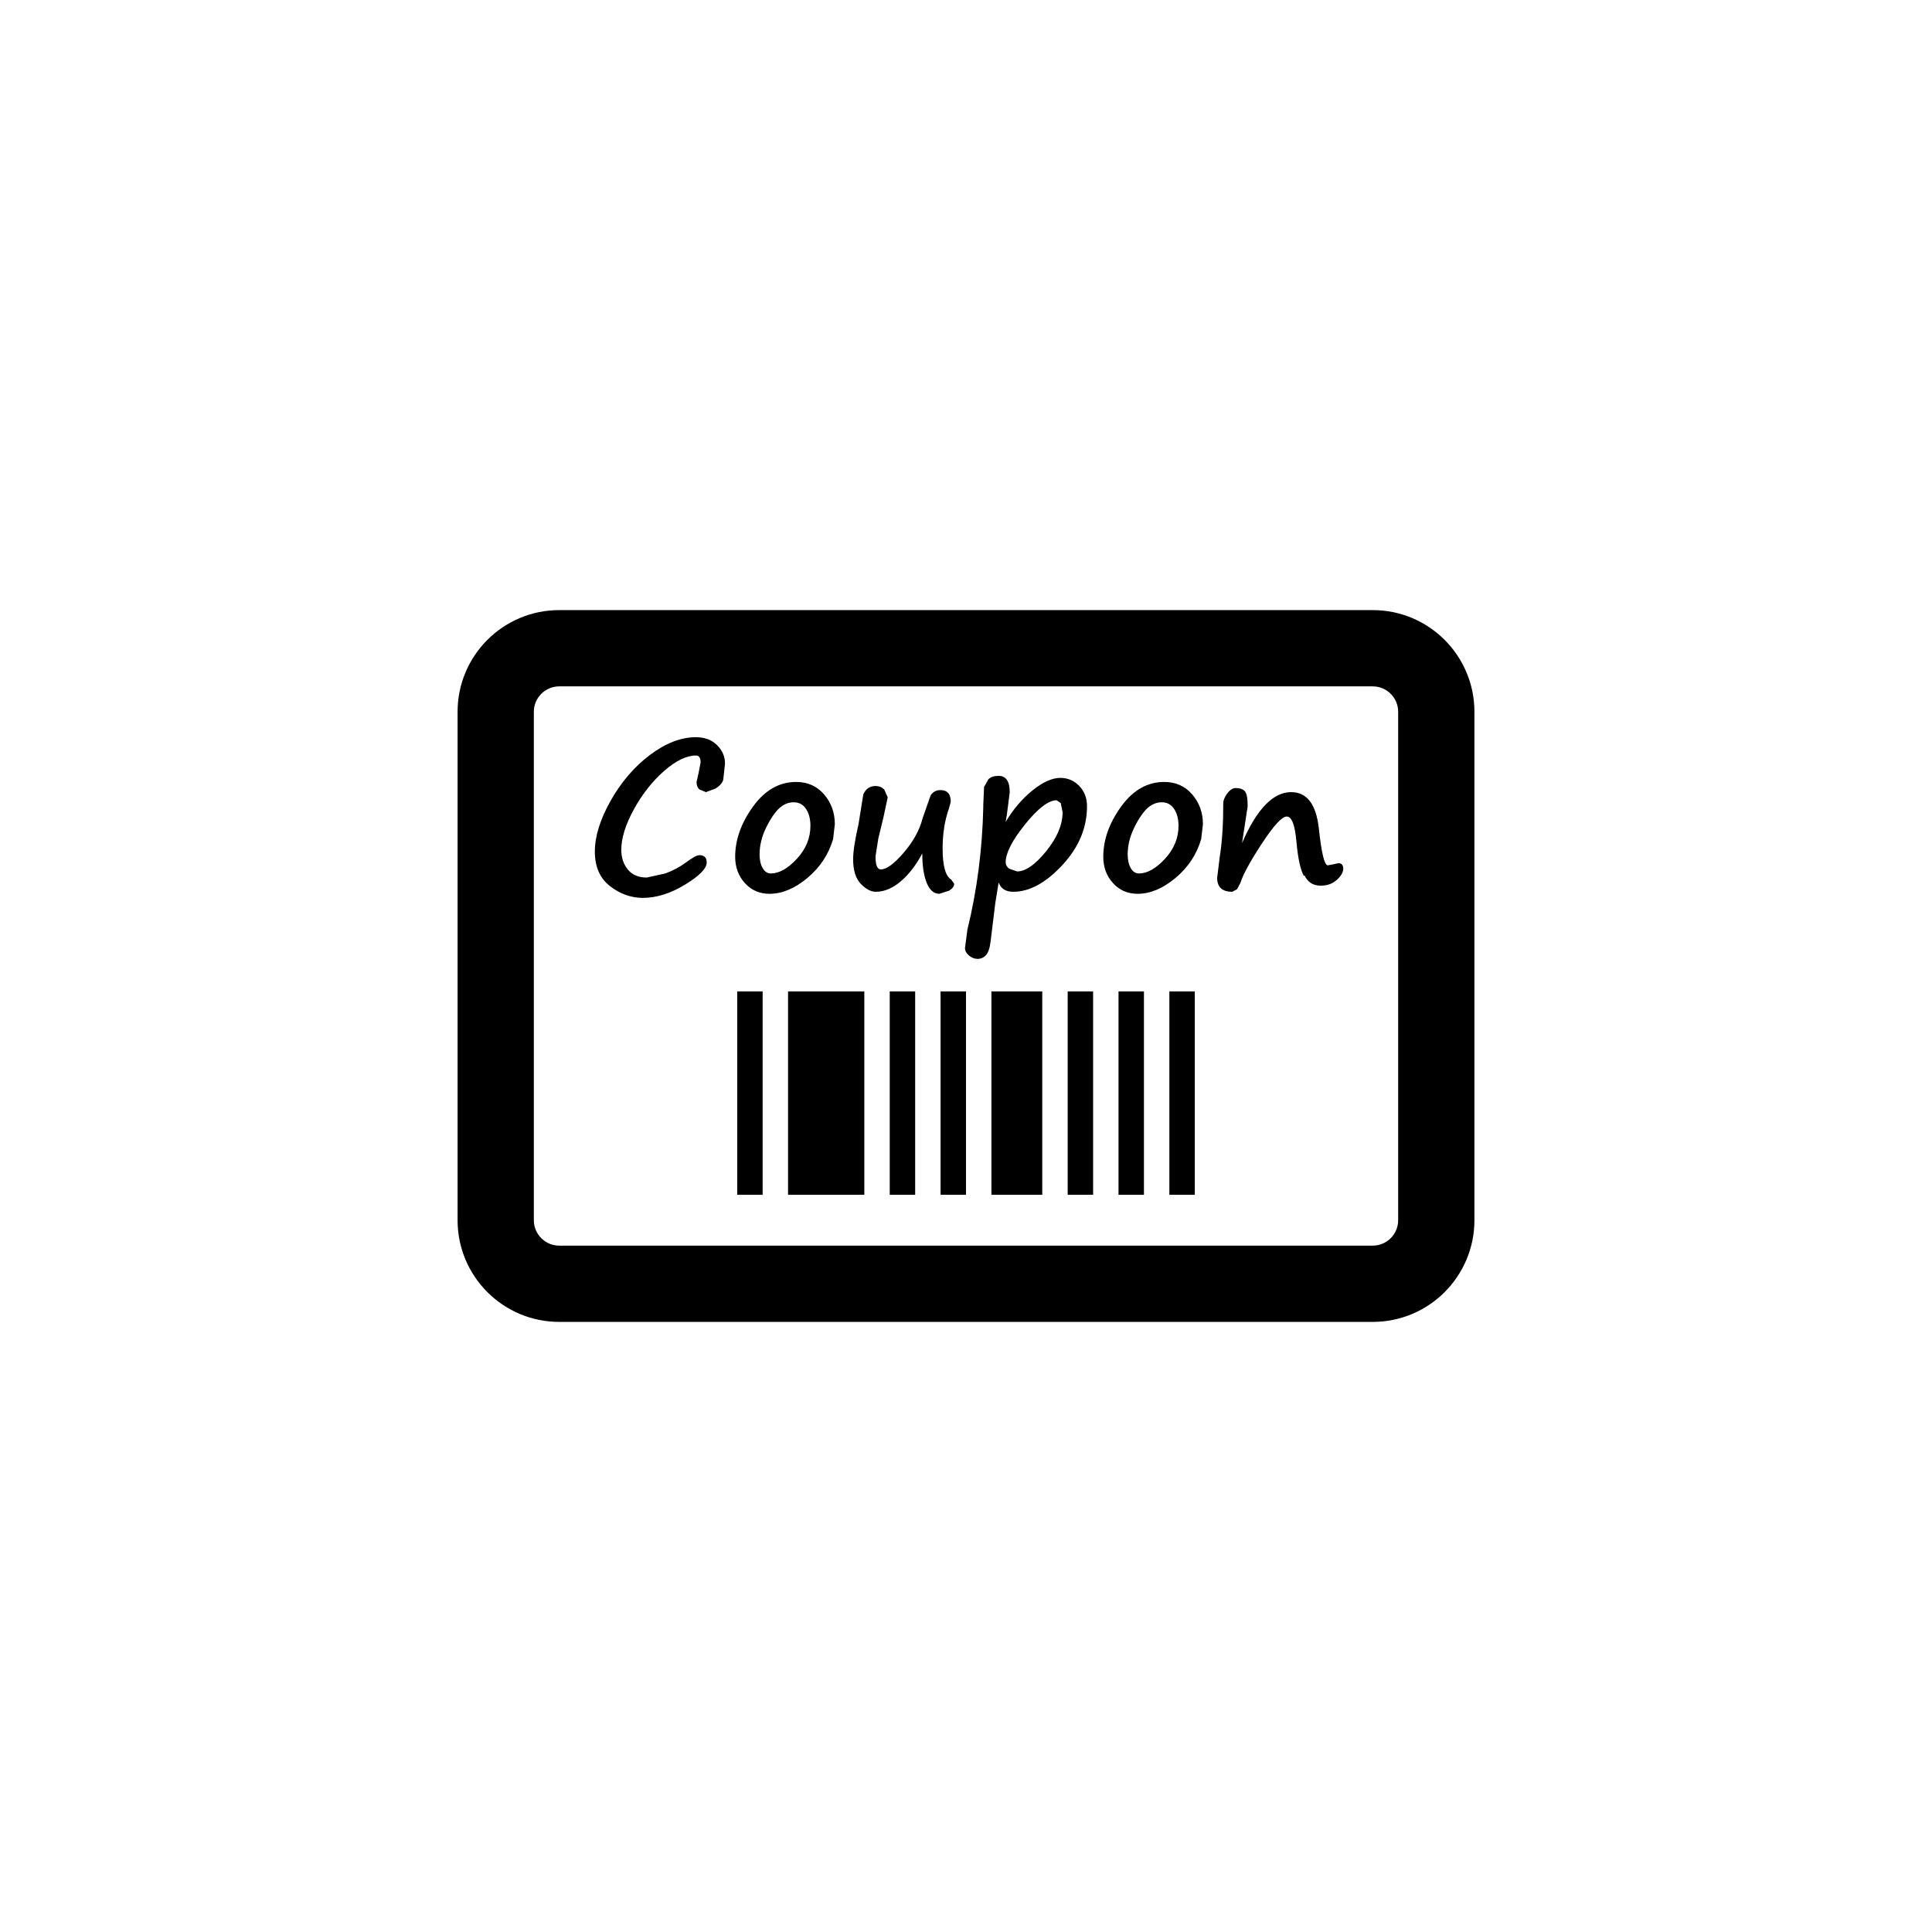 <?xml version="1.0" encoding="utf-8"?>
<!DOCTYPE svg PUBLIC "-//W3C//DTD SVG 1.1//EN" "http://www.w3.org/Graphics/SVG/1.1/DTD/svg11.dtd">
<!-- Uploaded to: SVG Repo, www.svgrepo.com, Generator: SVG Repo Mixer Tools -->
<svg width="800px" height="800px" viewBox="0 0 76 76" xmlns="http://www.w3.org/2000/svg" xmlns:xlink="http://www.w3.org/1999/xlink" version="1.1" baseProfile="full" enable-background="new 0 0 76.00 76.00" xml:space="preserve">
	<path fill="#000000" fill-opacity="1" stroke-width="0.2" stroke-linejoin="round" d="M 29,47L 29,39L 30,39L 30,47L 29,47 Z M 31,39L 34,39L 34,47L 31,47L 31,39 Z M 35,39L 36,39L 36,47L 35,47L 35,39 Z M 37,47L 37,39L 38,39L 38,47L 37,47 Z M 39,39L 41,39L 41,47L 39,47L 39,39 Z M 42,39L 43,39L 43,47L 42,47L 42,39 Z M 44,39L 45,39L 45,47L 44,47L 44,39 Z M 46,39L 47,39L 47,47L 46,47L 46,39 Z M 27.51,33.64C 27.703,33.64 27.8,33.735 27.8,33.926C 27.8,34.163 27.515,34.454 26.945,34.801C 26.375,35.147 25.824,35.32 25.291,35.32C 24.821,35.32 24.389,35.165 23.993,34.856C 23.598,34.546 23.4,34.095 23.4,33.502C 23.4,32.899 23.608,32.229 24.024,31.493C 24.441,30.757 24.956,30.157 25.572,29.694C 26.187,29.232 26.788,29 27.372,29C 27.721,29 27.999,29.104 28.207,29.311C 28.416,29.518 28.52,29.76 28.52,30.038L 28.449,30.684C 28.402,30.815 28.301,30.927 28.147,31.02L 27.77,31.16L 27.51,31.053C 27.437,30.982 27.4,30.886 27.4,30.765L 27.483,30.396L 27.56,29.992C 27.56,29.811 27.499,29.72 27.378,29.72C 27.005,29.72 26.587,29.923 26.124,30.328C 25.661,30.734 25.265,31.237 24.935,31.838C 24.605,32.439 24.44,32.97 24.44,33.43C 24.44,33.736 24.525,33.994 24.696,34.204C 24.867,34.415 25.117,34.52 25.445,34.52L 26.177,34.358C 26.472,34.25 26.744,34.104 26.994,33.92C 27.246,33.733 27.418,33.64 27.51,33.64 Z M 32.773,33.005C 32.595,33.611 32.258,34.121 31.761,34.537C 31.264,34.952 30.767,35.16 30.271,35.16C 29.88,35.16 29.556,35.02 29.302,34.739C 29.047,34.458 28.92,34.113 28.92,33.704C 28.92,33.035 29.153,32.378 29.62,31.731C 30.087,31.084 30.652,30.76 31.317,30.76C 31.771,30.76 32.138,30.924 32.419,31.251C 32.7,31.579 32.84,31.969 32.84,32.422L 32.773,33.001L 32.773,33.005 Z M 30.691,31.76C 30.505,31.922 30.324,32.182 30.146,32.538C 29.969,32.894 29.88,33.252 29.88,33.61C 29.88,33.828 29.92,34.007 30.001,34.148C 30.082,34.289 30.189,34.36 30.321,34.36C 30.65,34.36 30.992,34.167 31.348,33.782C 31.703,33.398 31.88,32.965 31.88,32.486C 31.88,32.217 31.822,31.995 31.707,31.821C 31.591,31.647 31.43,31.56 31.224,31.56C 31.028,31.56 30.852,31.627 30.695,31.76L 30.691,31.76 Z M 36.28,33.571C 36.036,34.033 35.753,34.4 35.431,34.672C 35.11,34.944 34.783,35.08 34.453,35.08C 34.257,35.08 34.059,34.975 33.859,34.766C 33.66,34.557 33.56,34.235 33.56,33.801C 33.56,33.495 33.631,33.031 33.774,32.411L 33.96,31.245C 34.062,31.028 34.22,30.92 34.436,30.92C 34.584,30.92 34.701,30.969 34.789,31.068L 34.92,31.365L 34.755,32.141L 34.55,32.988L 34.44,33.689C 34.44,34.03 34.51,34.2 34.651,34.2C 34.874,34.2 35.175,33.979 35.554,33.537C 35.933,33.095 36.18,32.642 36.295,32.18L 36.608,31.291C 36.698,31.15 36.827,31.08 36.994,31.08C 37.265,31.08 37.4,31.233 37.4,31.538L 37.329,31.805C 37.163,32.271 37.08,32.795 37.08,33.379C 37.08,34.062 37.195,34.471 37.424,34.605L 37.536,34.769C 37.536,34.863 37.47,34.952 37.337,35.035L 36.953,35.16C 36.737,35.16 36.571,35.016 36.454,34.729C 36.338,34.441 36.28,34.055 36.28,33.571 Z M 39.284,34.714L 39.151,35.536L 38.964,37.06C 38.933,37.308 38.873,37.48 38.782,37.576C 38.693,37.672 38.583,37.72 38.453,37.72C 38.335,37.72 38.224,37.676 38.118,37.589C 38.013,37.501 37.96,37.404 37.96,37.297L 38.056,36.566C 38.436,35.015 38.644,33.405 38.68,31.736L 38.68,31.657L 38.71,30.96L 38.882,30.653C 38.976,30.564 39.11,30.52 39.284,30.52C 39.575,30.52 39.72,30.736 39.72,31.169L 39.605,32.066L 39.559,32.334C 39.855,31.835 40.208,31.422 40.616,31.093C 41.023,30.764 41.389,30.6 41.711,30.6C 42.002,30.6 42.25,30.705 42.454,30.916C 42.658,31.127 42.76,31.392 42.76,31.711C 42.76,32.563 42.436,33.337 41.787,34.034C 41.138,34.731 40.497,35.08 39.862,35.08C 39.562,35.08 39.37,34.958 39.284,34.714 Z M 41.565,31.48C 41.246,31.48 40.832,31.797 40.323,32.429C 39.814,33.062 39.56,33.56 39.56,33.921C 39.56,34.015 39.605,34.098 39.696,34.171L 40.011,34.28C 40.343,34.28 40.724,34.015 41.154,33.484C 41.585,32.954 41.8,32.441 41.8,31.946L 41.726,31.589L 41.565,31.48 Z M 47.252,33.005C 47.075,33.611 46.738,34.121 46.241,34.537C 45.743,34.952 45.247,35.16 44.751,35.16C 44.36,35.16 44.036,35.02 43.782,34.739C 43.527,34.458 43.4,34.113 43.4,33.704C 43.4,33.035 43.633,32.378 44.1,31.731C 44.567,31.084 45.133,30.76 45.797,30.76C 46.251,30.76 46.618,30.924 46.899,31.251C 47.18,31.579 47.32,31.969 47.32,32.422L 47.252,33.001L 47.252,33.005 Z M 45.171,31.76C 44.985,31.922 44.804,32.182 44.626,32.538C 44.449,32.894 44.36,33.252 44.36,33.61C 44.36,33.828 44.4,34.007 44.481,34.148C 44.562,34.289 44.669,34.36 44.801,34.36C 45.13,34.36 45.472,34.167 45.828,33.782C 46.182,33.398 46.36,32.965 46.36,32.486C 46.36,32.217 46.302,31.995 46.187,31.821C 46.071,31.647 45.91,31.56 45.704,31.56C 45.508,31.56 45.332,31.627 45.175,31.76L 45.171,31.76 Z M 51.284,34.444C 51.154,34.208 51.059,33.768 51,33.125C 50.943,32.455 50.815,32.12 50.617,32.12C 50.43,32.12 50.106,32.471 49.645,33.174C 49.184,33.877 48.9,34.396 48.794,34.731L 48.663,34.981L 48.474,35.08C 48.078,35.08 47.88,34.898 47.88,34.532L 47.984,33.689C 48.075,33.121 48.12,32.428 48.12,31.608C 48.12,31.483 48.173,31.351 48.279,31.211C 48.385,31.07 48.497,31 48.615,31C 48.765,31 48.88,31.038 48.96,31.114C 49.04,31.19 49.08,31.391 49.08,31.719L 48.859,33.165C 49.437,31.828 50.082,31.16 50.792,31.16C 51.411,31.16 51.773,31.635 51.88,32.586C 51.983,33.555 52.1,34.04 52.234,34.04L 52.436,34.001L 52.656,33.955C 52.779,33.955 52.84,34.03 52.84,34.179C 52.84,34.314 52.756,34.458 52.588,34.611C 52.42,34.764 52.209,34.84 51.954,34.84C 51.659,34.84 51.447,34.708 51.32,34.444L 51.284,34.444 Z M 22,24L 54,24C 56.209,24 58,25.791 58,28L 58,48C 58,50.209 56.209,52 54,52L 22,52C 19.791,52 18,50.209 18,48L 18,28C 18,25.791 19.791,24 22,24 Z M 54,27L 22,27C 21.448,27 21,27.448 21,28L 21,48C 21,48.552 21.448,49 22,49L 54,49C 54.552,49 55,48.552 55,48L 55,28C 55,27.448 54.552,27 54,27 Z "/>
</svg>